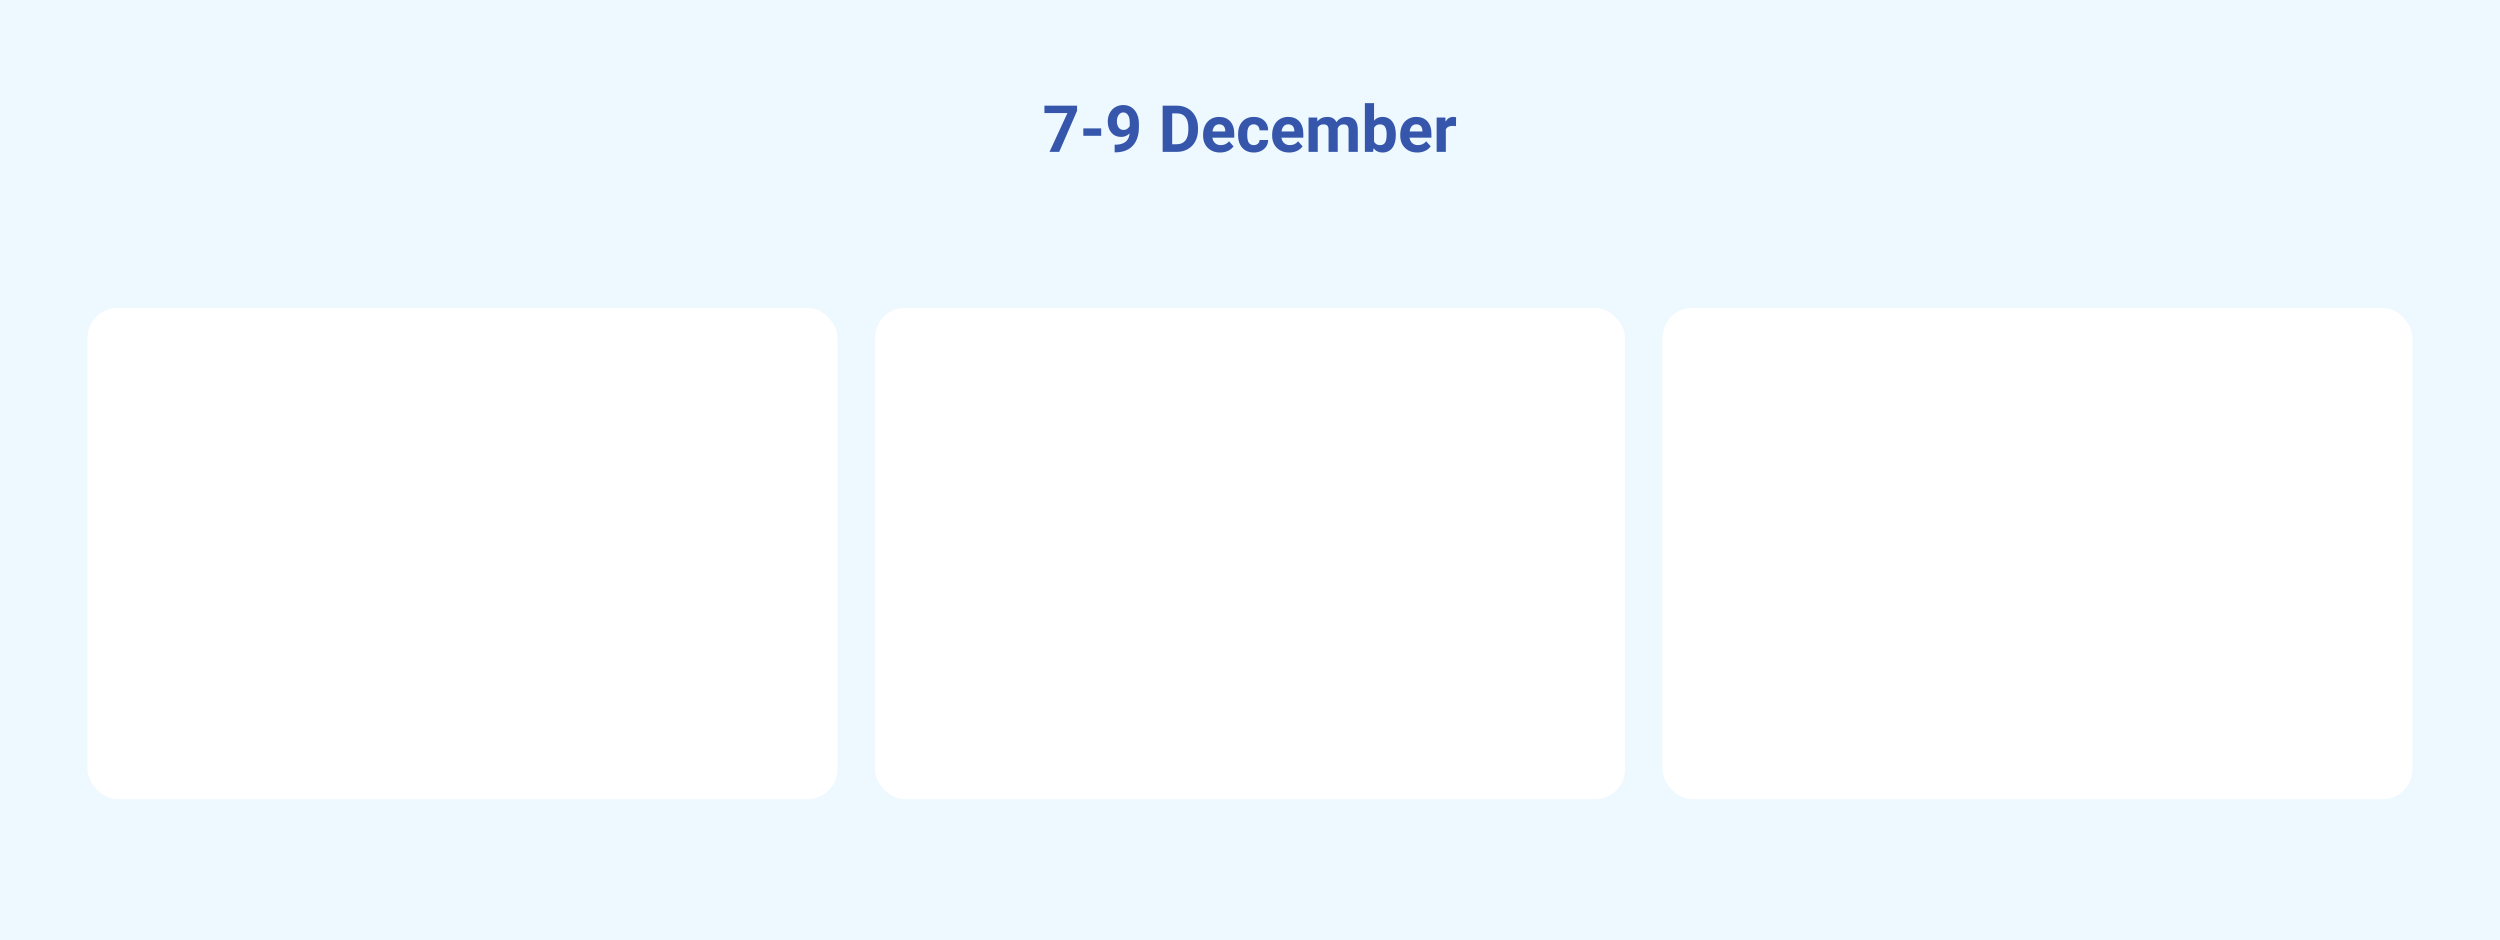 <?xml version="1.0" encoding="UTF-8"?> <svg xmlns="http://www.w3.org/2000/svg" width="1000" height="376" viewBox="0 0 1000 376" fill="none"> <rect width="1000" height="376" fill="#EEF8FF"></rect> <path d="M430.825 44.325L423.678 60.753H419.806L426.966 45.239H417.774V42.268H430.825V44.325ZM440.474 54.316H433.326V51.358H440.474V54.316ZM451.849 53.364C450.892 54.303 449.775 54.773 448.497 54.773C446.864 54.773 445.556 54.215 444.574 53.097C443.592 51.972 443.102 50.457 443.102 48.552C443.102 47.342 443.364 46.233 443.889 45.226C444.422 44.211 445.162 43.423 446.11 42.865C447.058 42.298 448.125 42.014 449.31 42.014C450.528 42.014 451.612 42.319 452.56 42.928C453.507 43.538 454.244 44.414 454.769 45.556C455.293 46.699 455.56 48.007 455.568 49.479V50.837C455.568 53.918 454.802 56.339 453.271 58.099C451.739 59.86 449.568 60.799 446.758 60.918L445.856 60.93V57.871L446.669 57.858C449.86 57.714 451.586 56.216 451.849 53.364ZM449.398 51.967C449.991 51.967 450.499 51.815 450.922 51.51C451.354 51.206 451.679 50.837 451.899 50.406V48.895C451.899 47.651 451.662 46.686 451.188 46.001C450.715 45.315 450.08 44.972 449.284 44.972C448.548 44.972 447.943 45.311 447.469 45.988C446.995 46.657 446.758 47.499 446.758 48.514C446.758 49.521 446.986 50.351 447.443 51.003C447.909 51.646 448.561 51.967 449.398 51.967ZM465.064 60.753V42.268H470.752C472.377 42.268 473.828 42.636 475.106 43.373C476.393 44.1 477.396 45.142 478.115 46.496C478.835 47.841 479.194 49.373 479.194 51.091V51.942C479.194 53.66 478.839 55.188 478.128 56.525C477.425 57.862 476.431 58.899 475.145 59.635C473.858 60.372 472.407 60.744 470.79 60.753H465.064ZM468.873 45.353V57.693H470.714C472.203 57.693 473.342 57.206 474.129 56.233C474.916 55.26 475.318 53.867 475.335 52.056V51.079C475.335 49.2 474.946 47.778 474.167 46.813C473.388 45.84 472.25 45.353 470.752 45.353H468.873ZM488.056 61.007C486.041 61.007 484.399 60.389 483.13 59.153C481.869 57.917 481.238 56.271 481.238 54.215V53.859C481.238 52.48 481.505 51.248 482.038 50.165C482.571 49.073 483.325 48.235 484.298 47.651C485.28 47.059 486.397 46.762 487.649 46.762C489.528 46.762 491.005 47.355 492.08 48.54C493.163 49.725 493.705 51.405 493.705 53.58V55.078H484.958C485.076 55.975 485.432 56.694 486.024 57.236C486.625 57.778 487.383 58.048 488.297 58.048C489.71 58.048 490.815 57.536 491.61 56.512L493.413 58.531C492.863 59.309 492.118 59.919 491.179 60.359C490.239 60.791 489.198 61.007 488.056 61.007ZM487.637 49.733C486.909 49.733 486.316 49.978 485.859 50.469C485.411 50.96 485.123 51.663 484.996 52.577H490.1V52.285C490.083 51.472 489.863 50.846 489.439 50.406C489.016 49.957 488.415 49.733 487.637 49.733ZM501.513 58.048C502.19 58.048 502.74 57.862 503.163 57.49C503.586 57.117 503.806 56.622 503.823 56.005H507.264C507.255 56.935 507.001 57.79 506.502 58.569C506.003 59.339 505.317 59.94 504.445 60.372C503.582 60.795 502.626 61.007 501.576 61.007C499.613 61.007 498.064 60.384 496.93 59.14C495.796 57.888 495.229 56.161 495.229 53.961V53.719C495.229 51.603 495.791 49.915 496.917 48.654C498.043 47.393 499.587 46.762 501.551 46.762C503.269 46.762 504.644 47.253 505.677 48.235C506.718 49.208 507.247 50.507 507.264 52.132H503.823C503.806 51.422 503.586 50.846 503.163 50.406C502.74 49.957 502.181 49.733 501.487 49.733C500.632 49.733 499.985 50.046 499.545 50.672C499.113 51.29 498.897 52.297 498.897 53.694V54.075C498.897 55.488 499.113 56.504 499.545 57.122C499.977 57.739 500.632 58.048 501.513 58.048ZM515.681 61.007C513.666 61.007 512.024 60.389 510.755 59.153C509.494 57.917 508.863 56.271 508.863 54.215V53.859C508.863 52.48 509.13 51.248 509.663 50.165C510.196 49.073 510.95 48.235 511.923 47.651C512.905 47.059 514.022 46.762 515.274 46.762C517.153 46.762 518.63 47.355 519.705 48.54C520.788 49.725 521.33 51.405 521.33 53.58V55.078H512.583C512.701 55.975 513.057 56.694 513.649 57.236C514.25 57.778 515.008 58.048 515.922 58.048C517.335 58.048 518.44 57.536 519.235 56.512L521.038 58.531C520.488 59.309 519.743 59.919 518.804 60.359C517.864 60.791 516.823 61.007 515.681 61.007ZM515.262 49.733C514.534 49.733 513.941 49.978 513.484 50.469C513.036 50.96 512.748 51.663 512.621 52.577H517.725V52.285C517.708 51.472 517.488 50.846 517.064 50.406C516.641 49.957 516.04 49.733 515.262 49.733ZM526.865 47.016L526.979 48.552C527.953 47.359 529.269 46.762 530.928 46.762C532.697 46.762 533.911 47.461 534.571 48.857C535.536 47.461 536.911 46.762 538.697 46.762C540.187 46.762 541.296 47.198 542.023 48.07C542.751 48.933 543.115 50.237 543.115 51.98V60.753H539.434V51.993C539.434 51.214 539.281 50.647 538.977 50.292C538.672 49.928 538.134 49.746 537.364 49.746C536.264 49.746 535.502 50.27 535.079 51.32L535.092 60.753H531.423V52.005C531.423 51.21 531.266 50.634 530.953 50.279C530.64 49.923 530.107 49.746 529.354 49.746C528.312 49.746 527.559 50.177 527.094 51.041V60.753H523.425V47.016H526.865ZM558.324 54.011C558.324 56.212 557.854 57.93 556.915 59.166C555.976 60.393 554.664 61.007 552.979 61.007C551.49 61.007 550.301 60.435 549.412 59.293L549.247 60.753H545.946V41.253H549.615V48.248C550.462 47.257 551.575 46.762 552.954 46.762C554.63 46.762 555.942 47.38 556.89 48.616C557.846 49.843 558.324 51.574 558.324 53.808V54.011ZM554.655 53.745C554.655 52.357 554.435 51.345 553.995 50.711C553.555 50.067 552.899 49.746 552.027 49.746C550.859 49.746 550.055 50.224 549.615 51.18V56.601C550.064 57.566 550.876 58.048 552.053 58.048C553.238 58.048 554.016 57.465 554.389 56.297C554.566 55.738 554.655 54.887 554.655 53.745ZM566.919 61.007C564.905 61.007 563.263 60.389 561.993 59.153C560.732 57.917 560.102 56.271 560.102 54.215V53.859C560.102 52.48 560.368 51.248 560.901 50.165C561.435 49.073 562.188 48.235 563.161 47.651C564.143 47.059 565.26 46.762 566.513 46.762C568.392 46.762 569.868 47.355 570.943 48.54C572.027 49.725 572.568 51.405 572.568 53.58V55.078H563.821C563.94 55.975 564.295 56.694 564.888 57.236C565.489 57.778 566.246 58.048 567.16 58.048C568.574 58.048 569.678 57.536 570.474 56.512L572.276 58.531C571.726 59.309 570.981 59.919 570.042 60.359C569.103 60.791 568.062 61.007 566.919 61.007ZM566.5 49.733C565.772 49.733 565.18 49.978 564.723 50.469C564.274 50.96 563.986 51.663 563.859 52.577H568.963V52.285C568.946 51.472 568.726 50.846 568.303 50.406C567.88 49.957 567.279 49.733 566.5 49.733ZM582.382 50.457C581.882 50.389 581.442 50.355 581.062 50.355C579.674 50.355 578.764 50.825 578.332 51.764V60.753H574.663V47.016H578.129L578.23 48.654C578.967 47.393 579.987 46.762 581.29 46.762C581.696 46.762 582.077 46.817 582.433 46.927L582.382 50.457Z" fill="#3556AA"></path> <rect x="350" y="123.15" width="300" height="196.516" rx="12" fill="white"></rect> <rect x="456" y="218.787" width="89" height="65.505" fill="white"></rect> <rect x="665" y="123.15" width="300" height="196.516" rx="12" fill="white"></rect> <rect x="771" y="218.787" width="89" height="65.505" fill="white"></rect> <rect x="35" y="123.15" width="300" height="196.516" rx="12" fill="white"></rect> <rect x="141" y="218.787" width="89" height="65.505" fill="white"></rect> </svg> 